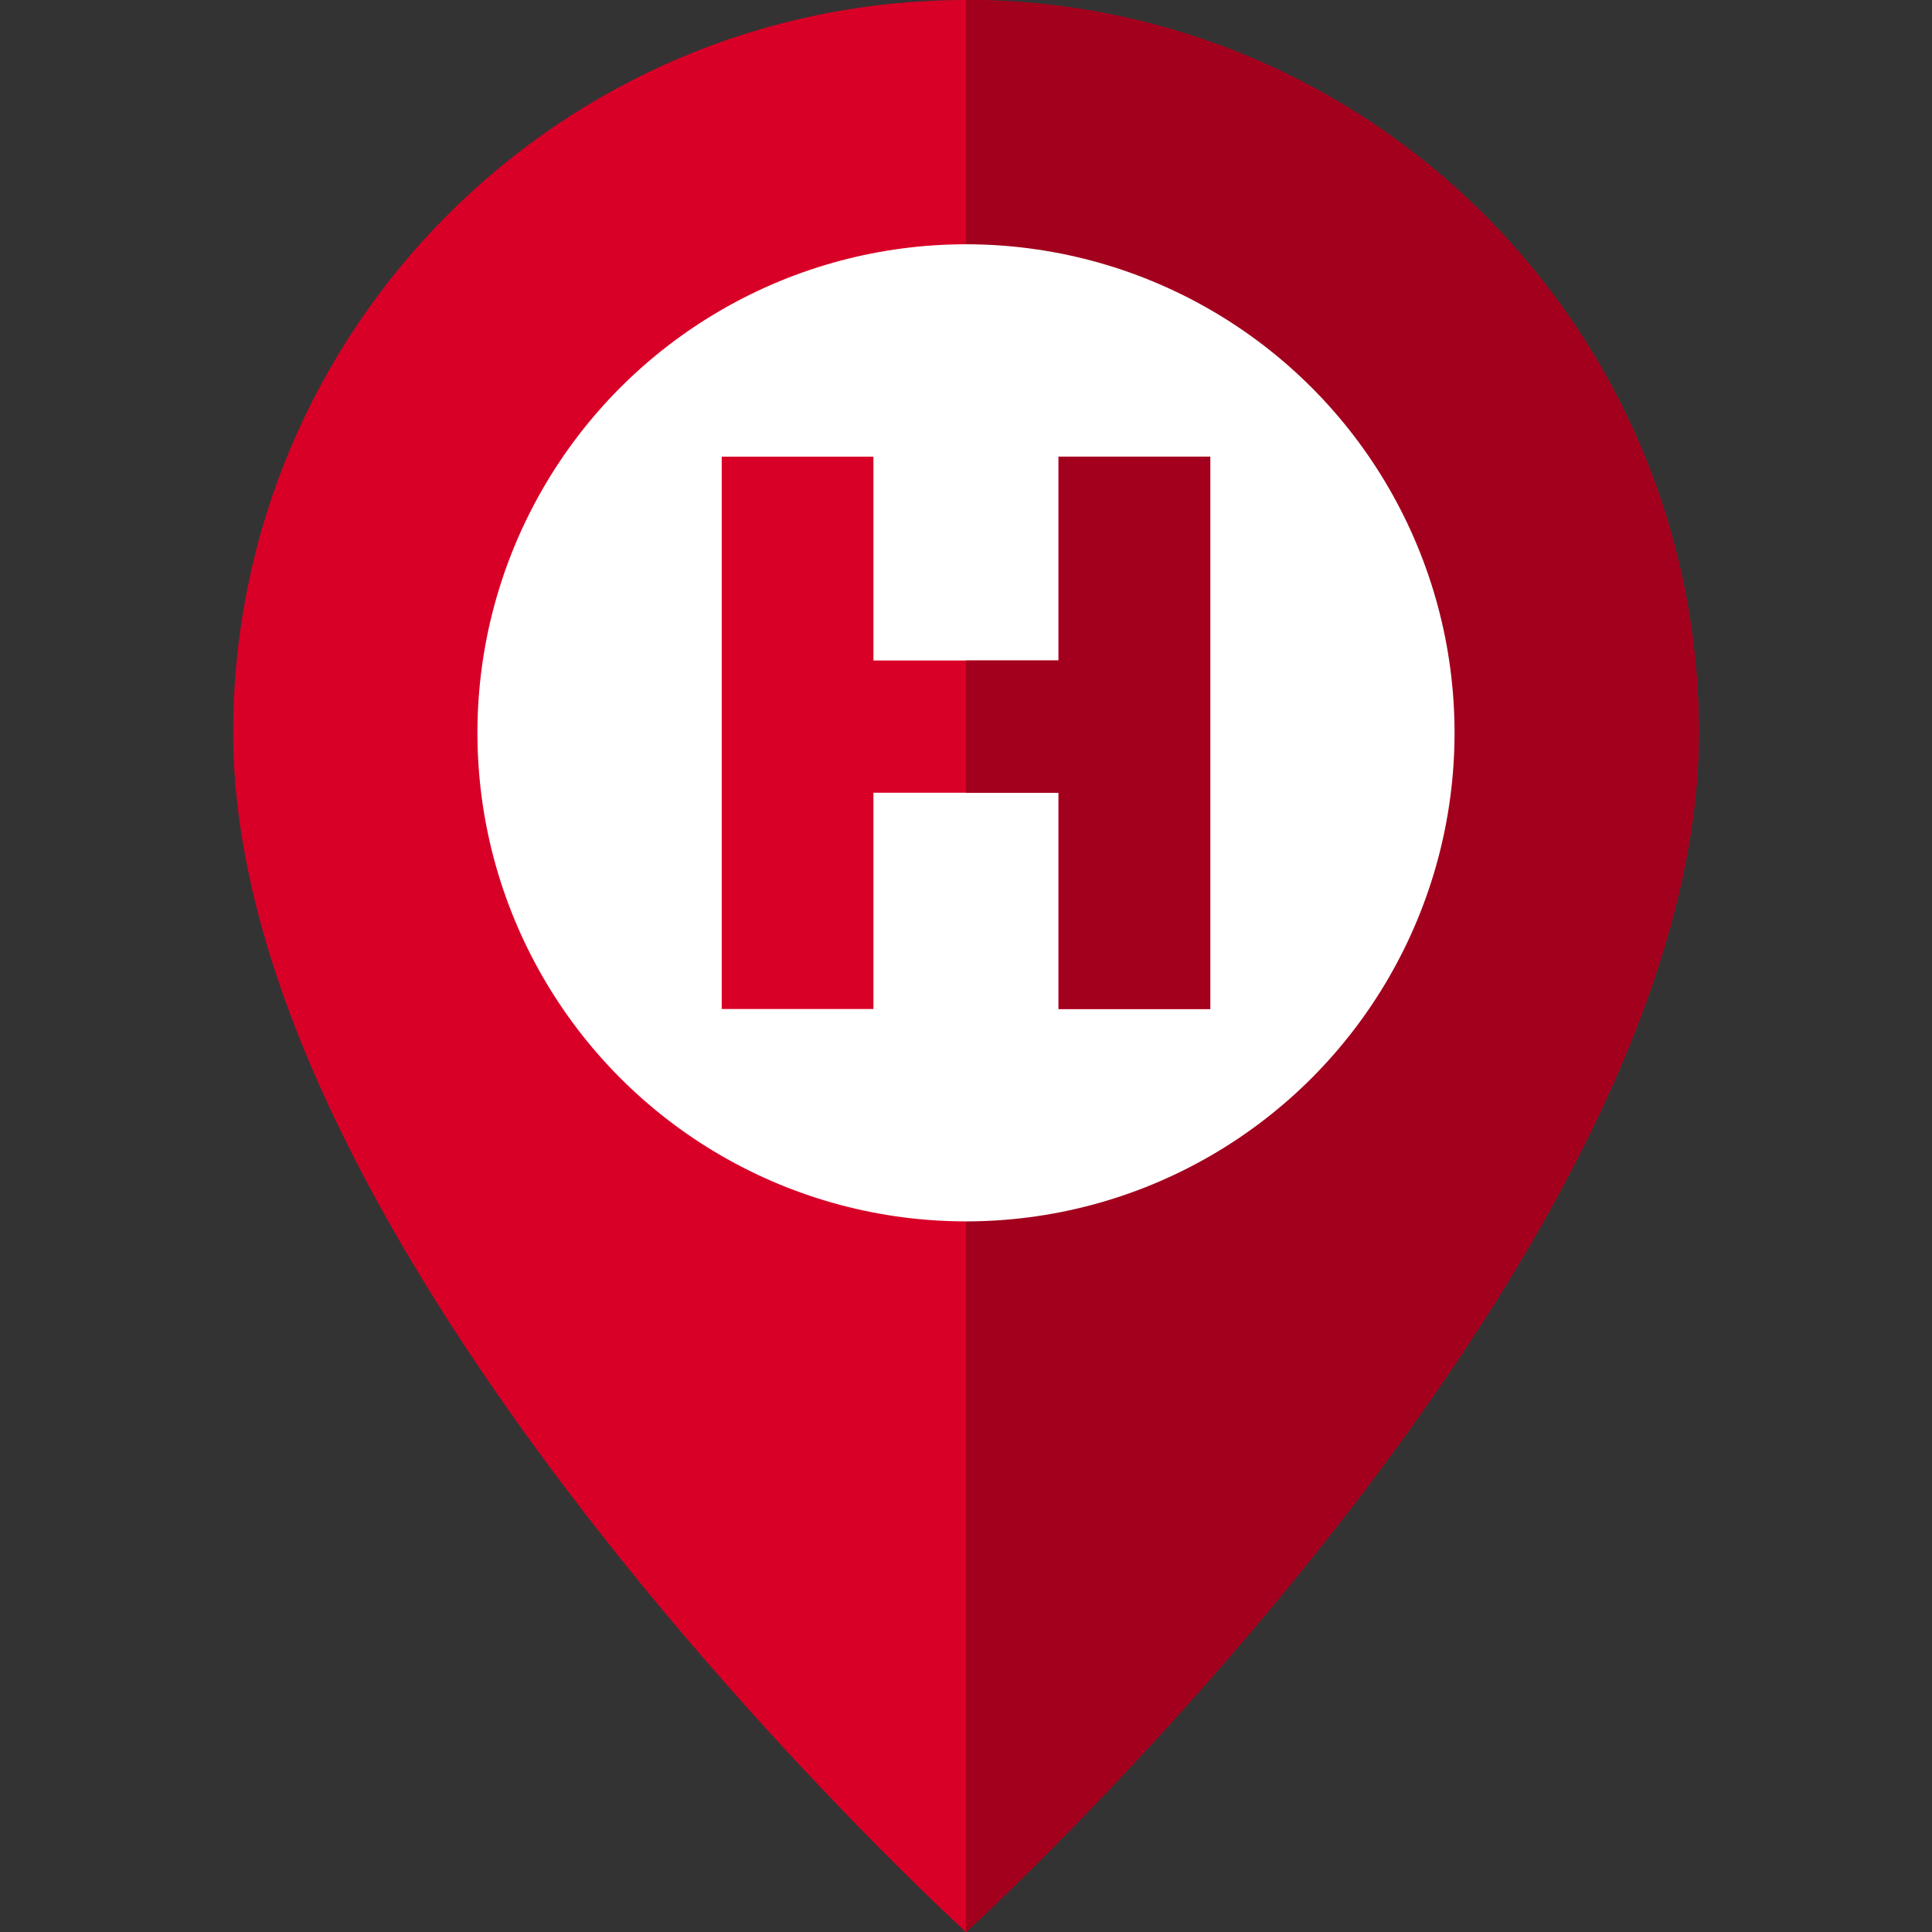 <svg xmlns="http://www.w3.org/2000/svg" xmlns:xlink="http://www.w3.org/1999/xlink" height="800px" width="800px" id="Layer_1" viewBox="0 0 512 512" xml:space="preserve"><rect x="0" y="0" width="512" height="512" fill="#333333" stroke="none"/><path style="fill:#D80027;" d="M450.207,194.207C450.207,86.95,363.256,0,256,0S61.793,86.95,61.793,194.207 C61.793,335.449,256,512,256,512S450.207,335.449,450.207,194.207z"></path><path style="fill:#A2001D;" d="M450.207,194.207C450.207,86.95,363.256,0,256,0c0,211.862,0,512,0,512 S450.207,335.449,450.207,194.207z"></path><circle style="fill:#FFFFFF;" cx="255.997" cy="194.207" r="129.472"></circle><path style="fill:#D80027;" d="M320.736,121.019v146.377H280.53v-57.314h-49.065v57.314h-40.201V121.019h40.201v54.016h49.065 v-54.016H320.736z"></path><polygon style="fill:#A2001D;" points="280.53,121.019 280.53,175.034 256,175.034 256,210.082 280.53,210.082 280.53,267.396  320.736,267.396 320.736,121.019 "></polygon></svg>